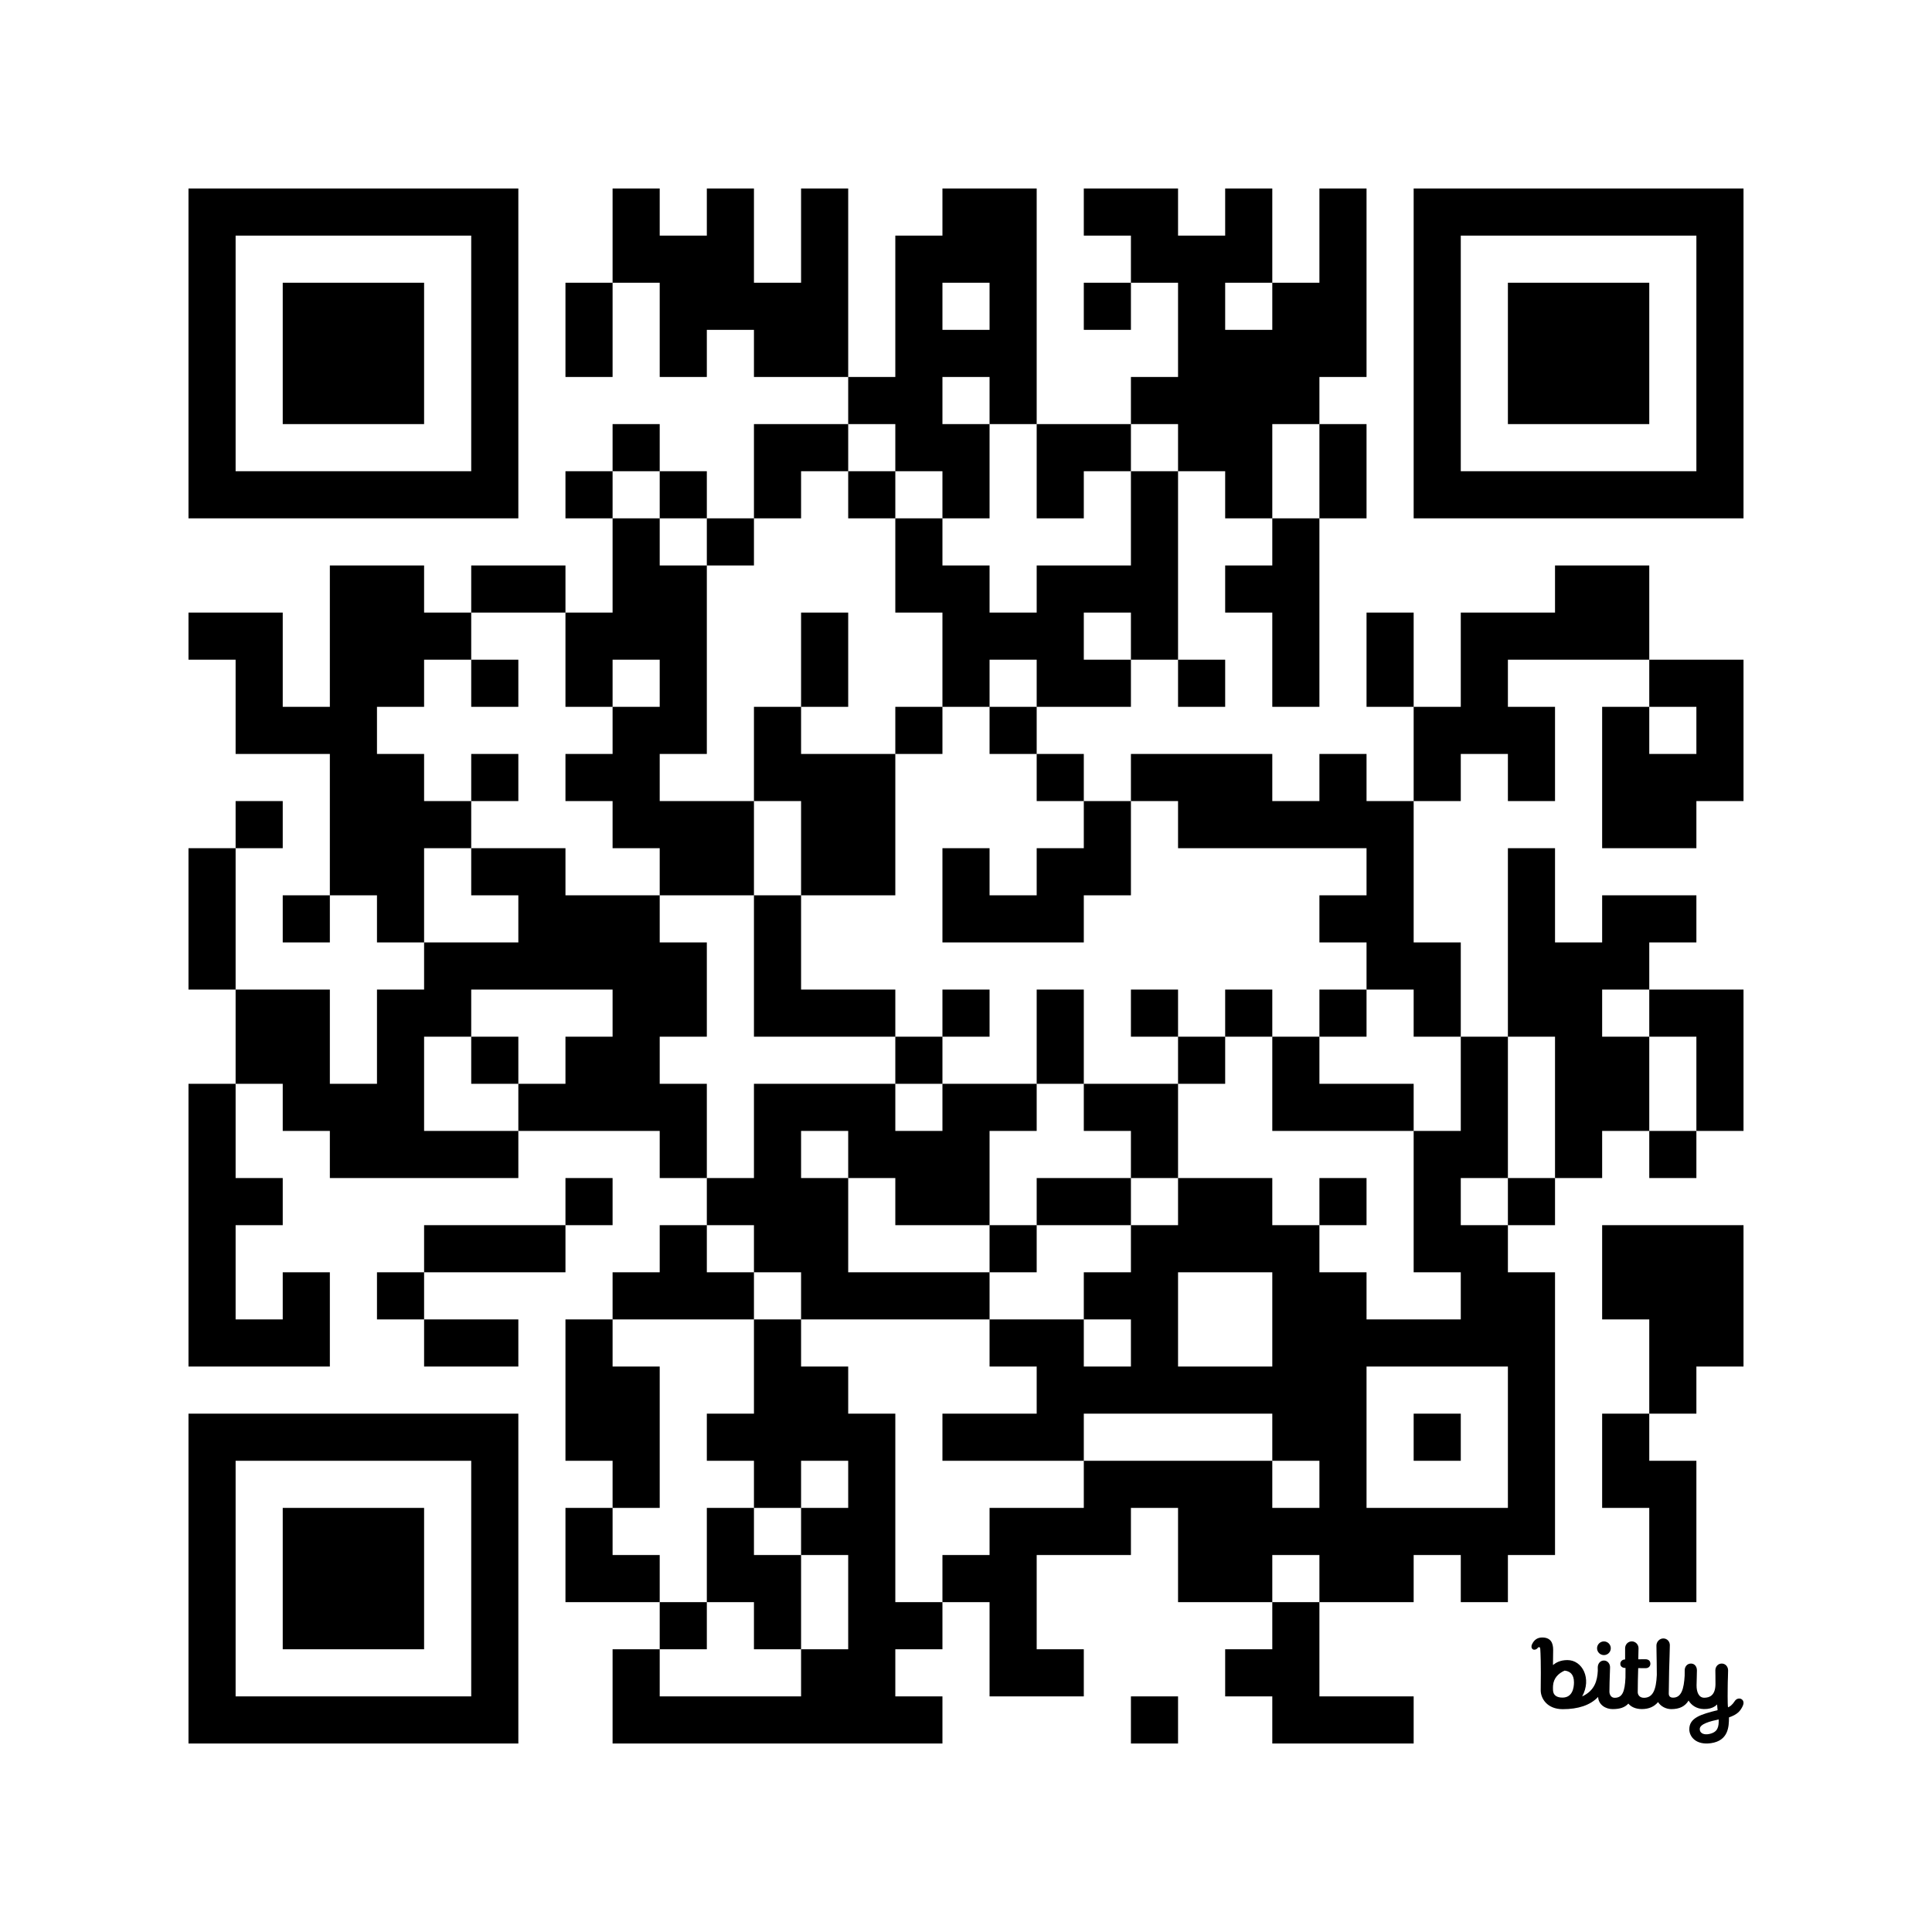 <?xml version='1.0'?>
<!--
Bitly Generated QR Code
v4
33x33
-->
<svg width='656' height='656'
xmlns='http://www.w3.org/2000/svg'
xmlns:xlink='http://www.w3.org/1999/xlink'>
	<g id='background' style='fill:#ffffff' >
<rect x="0" y="0" width="656" height="656" />
</g>
<g id='pips' style='fill:#000000' >
<path d="M64,208L80,208L96,208L96,224L96,240L112,240L112,224L112,208L112,192L128,192L144,192L144,208L160,208L160,224L144,224L144,240L128,240L128,256L144,256L144,272L160,272L160,288L144,288L144,304L144,320L128,320L128,304L112,304L112,288L112,272L112,256L96,256L80,256L80,240L80,224L64,224L64,208M64,288L80,288L80,304L80,320L80,336L64,336L64,320L64,304L64,288M64,368L80,368L80,384L80,400L96,400L96,416L80,416L80,432L80,448L96,448L96,432L112,432L112,448L112,464L96,464L80,464L64,464L64,448L64,432L64,416L64,400L64,384L64,368M80,272L96,272L96,288L80,288L80,272M80,336L96,336L112,336L112,352L112,368L128,368L128,352L128,336L144,336L144,320L160,320L176,320L176,304L160,304L160,288L176,288L192,288L192,304L208,304L224,304L224,320L240,320L240,336L240,352L224,352L224,368L240,368L240,384L240,400L224,400L224,384L208,384L192,384L176,384L176,368L192,368L192,352L208,352L208,336L192,336L176,336L160,336L160,352L144,352L144,368L144,384L160,384L176,384L176,400L160,400L144,400L128,400L112,400L112,384L96,384L96,368L80,368L80,352L80,336M96,304L112,304L112,320L96,320L96,304M128,432L144,432L144,448L128,448L128,432M144,416L160,416L176,416L192,416L192,432L176,432L160,432L144,432L144,416M144,448L160,448L176,448L176,464L160,464L144,464L144,448M160,192L176,192L192,192L192,208L176,208L160,208L160,192M160,224L176,224L176,240L160,240L160,224M160,256L176,256L176,272L160,272L160,256M160,352L176,352L176,368L160,368L160,352M192,96L208,96L208,112L208,128L192,128L192,112L192,96M192,160L208,160L208,176L192,176L192,160M192,208L208,208L208,192L208,176L224,176L224,192L240,192L240,208L240,224L240,240L240,256L224,256L224,272L240,272L256,272L256,288L256,304L240,304L224,304L224,288L208,288L208,272L192,272L192,256L208,256L208,240L224,240L224,224L208,224L208,240L192,240L192,224L192,208M192,400L208,400L208,416L192,416L192,400M192,448L208,448L208,464L224,464L224,480L224,496L224,512L208,512L208,496L192,496L192,480L192,464L192,448M192,512L208,512L208,528L224,528L224,544L208,544L192,544L192,528L192,512M208,64L224,64L224,80L240,80L240,64L256,64L256,80L256,96L272,96L272,80L272,64L288,64L288,80L288,96L288,112L288,128L272,128L256,128L256,112L240,112L240,128L224,128L224,112L224,96L208,96L208,80L208,64M208,144L224,144L224,160L208,160L208,144M208,432L224,432L224,416L240,416L240,432L256,432L256,448L240,448L224,448L208,448L208,432M208,560L224,560L224,576L240,576L256,576L272,576L272,560L288,560L288,544L288,528L272,528L272,512L288,512L288,496L272,496L272,512L256,512L256,496L240,496L240,480L256,480L256,464L256,448L272,448L272,464L288,464L288,480L304,480L304,496L304,512L304,528L304,544L320,544L320,560L304,560L304,576L320,576L320,592L304,592L288,592L272,592L256,592L240,592L224,592L208,592L208,576L208,560M224,160L240,160L240,176L224,176L224,160M224,544L240,544L240,560L224,560L224,544M240,176L256,176L256,192L240,192L240,176M240,400L256,400L256,384L256,368L272,368L288,368L304,368L304,384L320,384L320,368L336,368L352,368L352,384L336,384L336,400L336,416L320,416L304,416L304,400L288,400L288,384L272,384L272,400L288,400L288,416L288,432L304,432L320,432L336,432L336,448L320,448L304,448L288,448L272,448L272,432L256,432L256,416L240,416L240,400M240,512L256,512L256,528L272,528L272,544L272,560L256,560L256,544L240,544L240,528L240,512M256,144L272,144L288,144L288,160L272,160L272,176L256,176L256,160L256,144M256,240L272,240L272,256L288,256L304,256L304,272L304,288L304,304L288,304L272,304L272,288L272,272L256,272L256,256L256,240M256,304L272,304L272,320L272,336L288,336L304,336L304,352L288,352L272,352L256,352L256,336L256,320L256,304M272,208L288,208L288,224L288,240L272,240L272,224L272,208M288,128L304,128L304,112L304,96L304,80L320,80L320,64L336,64L352,64L352,80L352,96L352,112L352,128L352,144L336,144L336,128L320,128L320,144L336,144L336,160L336,176L320,176L320,160L304,160L304,144L288,144L288,128M288,160L304,160L304,176L288,176L288,160M320,96L320,112L336,112L336,96L320,96M304,176L320,176L320,192L336,192L336,208L352,208L352,192L368,192L384,192L384,176L384,160L400,160L400,176L400,192L400,208L400,224L384,224L384,208L368,208L368,224L384,224L384,240L368,240L352,240L352,224L336,224L336,240L320,240L320,224L320,208L304,208L304,192L304,176M304,240L320,240L320,256L304,256L304,240M304,352L320,352L320,368L304,368L304,352M320,288L336,288L336,304L352,304L352,288L368,288L368,272L384,272L384,288L384,304L368,304L368,320L352,320L336,320L320,320L320,304L320,288M320,336L336,336L336,352L320,352L320,336M320,480L336,480L352,480L352,464L336,464L336,448L352,448L368,448L368,464L384,464L384,448L368,448L368,432L384,432L384,416L400,416L400,400L416,400L432,400L432,416L448,416L448,432L464,432L464,448L480,448L496,448L496,432L480,432L480,416L480,400L480,384L496,384L496,368L496,352L512,352L512,368L512,384L512,400L496,400L496,416L512,416L512,432L528,432L528,448L528,464L528,480L528,496L528,512L528,528L512,528L512,544L496,544L496,528L480,528L480,544L464,544L448,544L448,528L432,528L432,544L416,544L400,544L400,528L400,512L384,512L384,528L368,528L352,528L352,544L352,560L368,560L368,576L352,576L336,576L336,560L336,544L320,544L320,528L336,528L336,512L352,512L368,512L368,496L384,496L400,496L416,496L432,496L432,512L448,512L448,496L432,496L432,480L416,480L400,480L384,480L368,480L368,496L352,496L336,496L320,496L320,480M336,240L352,240L352,256L336,256L336,240M336,416L352,416L352,432L336,432L336,416M352,144L368,144L384,144L384,160L368,160L368,176L352,176L352,160L352,144M352,256L368,256L368,272L352,272L352,256M352,336L368,336L368,352L368,368L352,368L352,352L352,336M352,400L368,400L384,400L384,416L368,416L352,416L352,400M368,64L384,64L400,64L400,80L416,80L416,64L432,64L432,80L432,96L416,96L416,112L432,112L432,96L448,96L448,80L448,64L464,64L464,80L464,96L464,112L464,128L448,128L448,144L432,144L432,160L432,176L416,176L416,160L400,160L400,144L384,144L384,128L400,128L400,112L400,96L384,96L384,80L368,80L368,64M368,96L384,96L384,112L368,112L368,96M368,368L384,368L400,368L400,384L400,400L384,400L384,384L368,384L368,368M384,256L400,256L416,256L432,256L432,272L448,272L448,256L464,256L464,272L480,272L480,288L480,304L480,320L496,320L496,336L496,352L480,352L480,336L464,336L464,320L448,320L448,304L464,304L464,288L448,288L432,288L416,288L400,288L400,272L384,272L384,256M384,336L400,336L400,352L384,352L384,336M400,432L400,448L400,464L416,464L432,464L432,448L432,432L416,432L400,432M384,576L400,576L400,592L384,592L384,576M400,224L416,224L416,240L400,240L400,224M400,352L416,352L416,368L400,368L400,352M416,192L432,192L432,176L448,176L448,192L448,208L448,224L448,240L432,240L432,224L432,208L416,208L416,192M416,336L432,336L432,352L416,352L416,336M416,560L432,560L432,544L448,544L448,560L448,576L464,576L480,576L480,592L464,592L448,592L432,592L432,576L416,576L416,560M432,352L448,352L448,368L464,368L480,368L480,384L464,384L448,384L432,384L432,368L432,352M448,144L464,144L464,160L464,176L448,176L448,160L448,144M448,336L464,336L464,352L448,352L448,336M448,400L464,400L464,416L448,416L448,400M464,464L464,480L464,496L464,512L480,512L496,512L512,512L512,496L512,480L512,464L496,464L480,464L464,464M464,208L480,208L480,224L480,240L464,240L464,224L464,208M480,240L496,240L496,224L496,208L512,208L528,208L528,192L544,192L560,192L560,208L560,224L544,224L528,224L512,224L512,240L528,240L528,256L528,272L512,272L512,256L496,256L496,272L480,272L480,256L480,240M480,480L496,480L496,496L480,496L480,480M512,288L528,288L528,304L528,320L544,320L544,304L560,304L576,304L576,320L560,320L560,336L544,336L544,352L560,352L560,368L560,384L544,384L544,400L528,400L528,384L528,368L528,352L512,352L512,336L512,320L512,304L512,288M512,400L528,400L528,416L512,416L512,400M544,240L560,240L560,256L576,256L576,240L560,240L560,224L576,224L592,224L592,240L592,256L592,272L576,272L576,288L560,288L544,288L544,272L544,256L544,240M544,416L560,416L576,416L592,416L592,432L592,448L592,464L576,464L576,480L560,480L560,464L560,448L544,448L544,432L544,416M544,480L560,480L560,496L576,496L576,512L576,528L576,544L560,544L560,528L560,512L544,512L544,496L544,480M560,336L576,336L592,336L592,352L592,368L592,384L576,384L576,368L576,352L560,352L560,336M560,384L576,384L576,400L560,400L560,384Z" />
<path d="M4.725,9.069C6.179,9.044 6.415,7.615 6.415,6.769C6.415,5.516 5.775,5.079 5,5C4.043,5.424 3.34,6.146 3.256,7.261C3.242,7.444 3.237,7.689 3.252,7.976C3.291,8.738 3.849,9.084 4.725,9.069 M 12.245 10.807 C 11.205 10.807 10.112 10.167 10.06 8.971 C 8.877 10.222 7.054 10.819 4.725 10.819 C 2.377 10.819 1.396 9.217 1.396 7.97 C 1.455 3.813 1.361 2.255 1.341 1.935 C 1.339 1.907 1.338 1.888 1.338 1.879 L 1.337 1.868 C 1.331 1.71 1.322 1.473 1.172 1.457 C 1.079 1.447 1.018 1.476 0.911 1.609 C 0.75 1.823 0.425 1.908 0.227 1.794 C -0.012 1.655 -0.056 1.351 0.065 1.07 C 0.4 0.321 0.938 -0.01 1.663 0 C 2.915 0.018 3.274 0.836 3.274 1.857 C 3.274 1.857 3.246 3.329 3.246 4.158 C 3.689 3.797 4.34 3.41 5.427 3.41 C 7.69 3.41 9.127 6.212 7.65 8.893 C 9.543 8.02 9.938 6.516 10.011 5.024 L 10.004 4.52 C 10.004 3.955 10.369 3.477 10.936 3.477 C 11.503 3.477 11.88 3.988 11.86 4.527 C 11.792 6.344 11.764 7.54 11.764 8.172 C 11.764 8.538 11.964 9.1 12.556 9.1 C 13.713 9.1 14.094 8.192 14.184 6.059 C 14.188 5.264 14.193 4.6 14.193 4.6 C 13.668 4.6 13.409 4.324 13.409 3.979 C 13.409 3.635 13.683 3.316 14.132 3.316 C 14.132 3.316 14.133 2.118 14.133 1.622 C 14.133 1.057 14.572 0.588 15.139 0.588 C 15.706 0.588 16.157 1.057 16.157 1.622 C 16.157 1.81 16.149 2.028 16.142 2.269 C 16.131 2.578 16.12 2.925 16.121 3.291 L 16.203 3.291 H 16.203 C 16.357 3.29 16.705 3.289 17.168 3.283 C 17.72 3.277 17.945 3.585 17.945 3.971 C 17.945 4.357 17.648 4.626 17.26 4.628 C 16.901 4.629 16.108 4.625 16.108 4.625 C 16.072 5.767 16.038 7.145 16.038 8.248 C 16.038 8.645 16.313 9.1 16.977 9.1 C 18.316 9.1 18.817 7.909 18.917 5.65 C 18.91 4.077 18.891 3.165 18.877 2.478 V 2.478 C 18.867 1.997 18.859 1.626 18.859 1.214 C 18.859 0.649 19.329 0.144 19.897 0.144 C 20.464 0.144 20.883 0.598 20.883 1.163 C 20.883 1.598 20.865 2.107 20.841 2.801 V 2.801 V 2.801 C 20.801 3.975 20.742 5.678 20.72 8.45 C 20.716 8.819 20.897 9.079 21.375 9.079 C 22.652 9.079 23.007 7.696 23.119 5.763 C 23.12 5.67 23.12 5.579 23.121 5.489 L 23.121 5.489 C 23.123 5.305 23.125 5.129 23.125 4.956 C 23.125 4.391 23.501 3.934 24.069 3.934 C 24.636 3.934 24.969 4.402 24.969 4.967 C 24.969 5.37 24.956 5.746 24.943 6.135 C 24.931 6.478 24.918 6.83 24.915 7.218 C 24.905 8.215 25.245 9.094 26.076 9.091 C 26.873 9.089 27.748 8.754 27.769 7.045 C 27.775 6.57 27.768 6.205 27.762 5.837 V 5.837 V 5.837 V 5.837 C 27.756 5.564 27.751 5.29 27.751 4.967 C 27.751 4.402 28.145 3.934 28.712 3.934 C 29.279 3.934 29.674 4.402 29.674 4.967 C 29.674 5.305 29.661 5.641 29.648 6.014 V 6.014 V 6.015 V 6.015 C 29.631 6.478 29.612 6.998 29.612 7.648 C 29.612 7.648 29.577 10.014 29.66 10.538 C 29.92 10.451 30.296 10.197 30.694 9.58 C 30.934 9.208 31.393 9.128 31.676 9.293 C 32.065 9.52 32.051 9.963 31.906 10.287 C 31.53 11.124 31.041 11.636 29.805 12.059 C 29.809 13.478 29.71 15.571 27.087 15.95 C 24.84 16.273 23.824 14.971 23.821 13.862 C 23.816 12.112 25.565 11.602 28.09 10.966 L 28.009 10.099 C 28.009 10.099 27.446 10.836 26.021 10.801 C 24.922 10.773 24.166 10.254 23.708 9.521 C 23.179 10.39 22.349 10.81 21.1 10.81 C 20.277 10.81 19.493 10.376 19.105 9.746 C 18.532 10.431 17.734 10.802 16.661 10.802 C 15.726 10.802 15.035 10.479 14.621 9.975 C 14.087 10.571 13.318 10.807 12.245 10.807 Z M 28.255 12.363 C 26.979 12.639 25.38 13.041 25.398 13.827 C 25.416 14.564 26.177 14.698 26.811 14.567 C 28.129 14.294 28.282 13.502 28.255 12.363 Z M 11.97 1.625 C 11.97 1.054 11.507 0.593 10.935 0.593 C 10.362 0.593 9.899 1.054 9.899 1.625 C 9.899 2.195 10.362 2.657 10.935 2.657 C 11.507 2.657 11.97 2.195 11.97 1.625 Z" fill='#000000' transform='translate(520, 556) scale(2.25, 2.25)' />
</g>
<g id='corners-outer-1' style='fill:#000000' >
<path d="M64,64L80,64L96,64L112,64L128,64L144,64L160,64L176,64L176,80L176,96L176,112L176,128L176,144L176,160L176,176L160,176L144,176L128,176L112,176L96,176L80,176L64,176L64,160L64,144L64,128L64,112L64,96L64,80L64,64M80,80L80,96L80,112L80,128L80,144L80,160L96,160L112,160L128,160L144,160L160,160L160,144L160,128L160,112L160,96L160,80L144,80L128,80L112,80L96,80L80,80Z" />
</g>
<g id='corners-inner-1' style='fill:#000000' >
<path d="M96,96L112,96L128,96L144,96L144,112L144,128L144,144L128,144L112,144L96,144L96,128L96,112L96,96Z" />
</g>
<g id='corners-outer-2' style='fill:#000000' >
<path d="M480,64L496,64L512,64L528,64L544,64L560,64L576,64L592,64L592,80L592,96L592,112L592,128L592,144L592,160L592,176L576,176L560,176L544,176L528,176L512,176L496,176L480,176L480,160L480,144L480,128L480,112L480,96L480,80L480,64M496,80L496,96L496,112L496,128L496,144L496,160L512,160L528,160L544,160L560,160L576,160L576,144L576,128L576,112L576,96L576,80L560,80L544,80L528,80L512,80L496,80Z" />
</g>
<g id='corners-inner-2' style='fill:#000000' >
<path d="M512,96L528,96L544,96L560,96L560,112L560,128L560,144L544,144L528,144L512,144L512,128L512,112L512,96Z" />
</g>
<g id='corners-outer-3' style='fill:#000000' >
<path d="M64,480L80,480L96,480L112,480L128,480L144,480L160,480L176,480L176,496L176,512L176,528L176,544L176,560L176,576L176,592L160,592L144,592L128,592L112,592L96,592L80,592L64,592L64,576L64,560L64,544L64,528L64,512L64,496L64,480M80,496L80,512L80,528L80,544L80,560L80,576L96,576L112,576L128,576L144,576L160,576L160,560L160,544L160,528L160,512L160,496L144,496L128,496L112,496L96,496L80,496Z" />
</g>
<g id='corners-inner-3' style='fill:#000000' >
<path d="M96,512L112,512L128,512L144,512L144,528L144,544L144,560L128,560L112,560L96,560L96,544L96,528L96,512Z" />
</g>
</svg>
